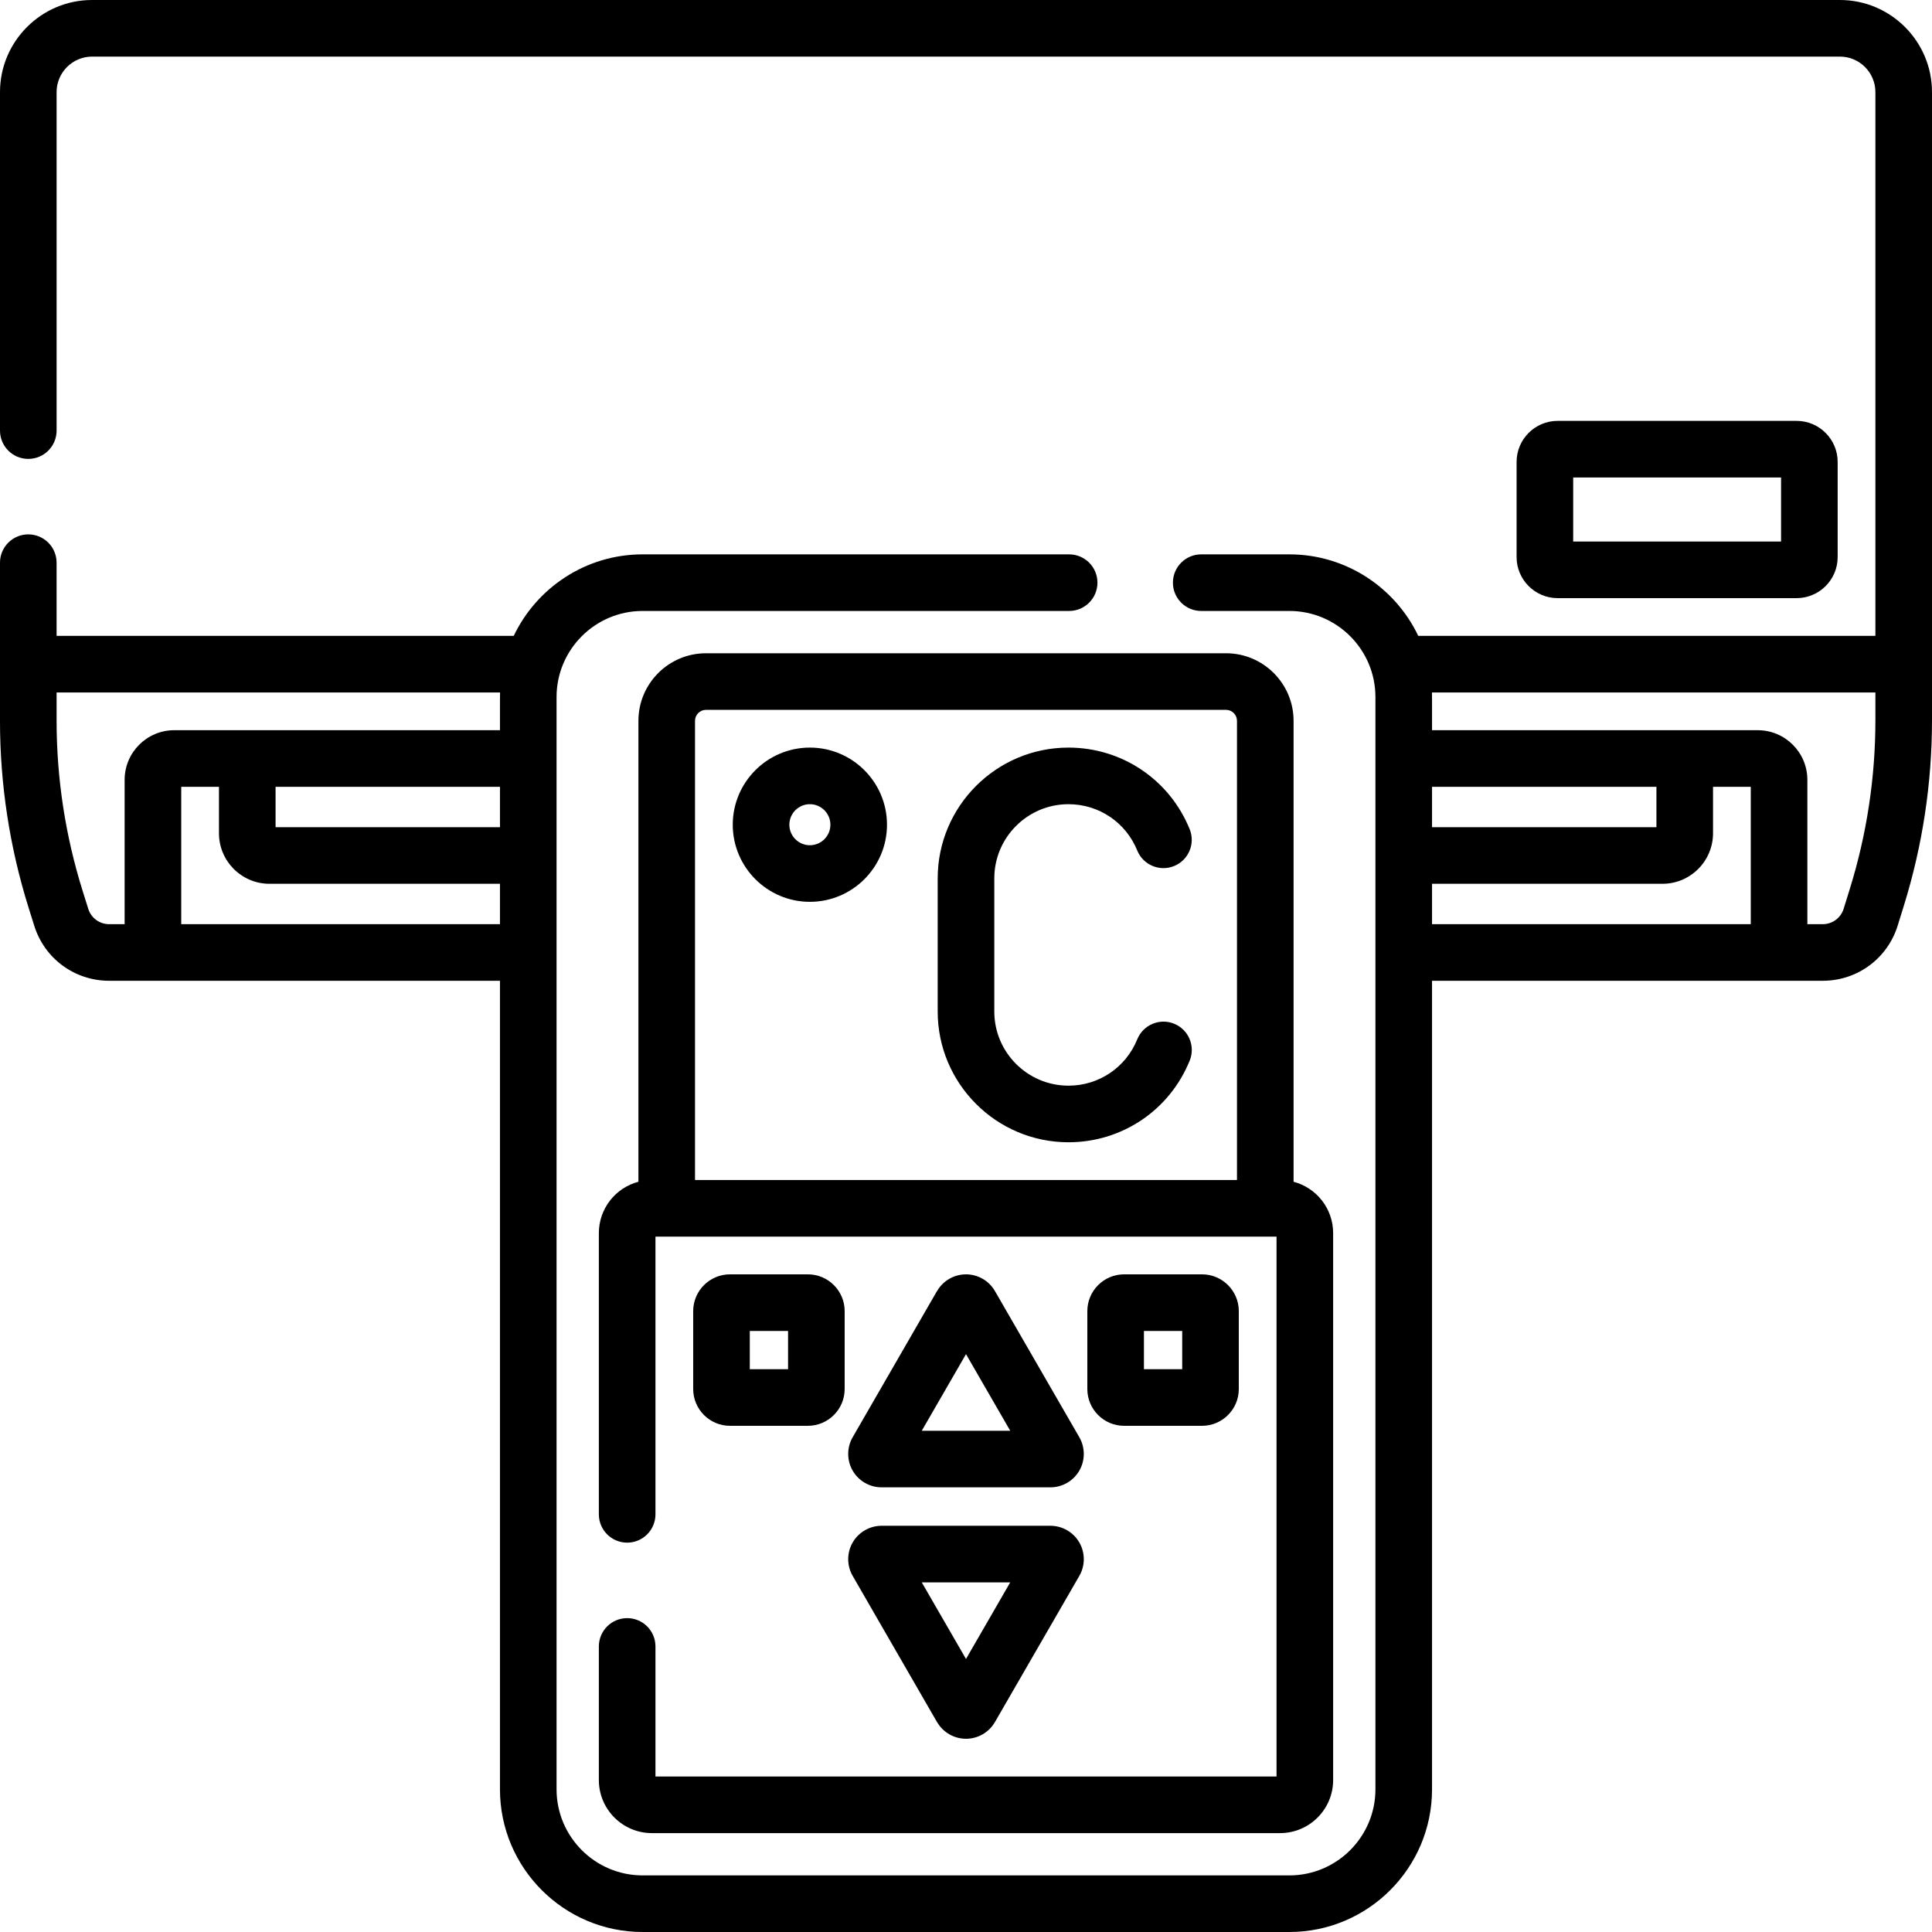 <svg id="Capa_1" enable-background="new 0 0 512 512" height="512" viewBox="0 0 512 512" width="512" xmlns="http://www.w3.org/2000/svg"><g><path d="m324.911 173.12h-137.822c-9.871 0-17.902 8.031-17.902 17.902v122.154c-6.026 1.586-10.483 7.082-10.483 13.599v74.544c0 4.142 3.358 7.5 7.5 7.5s7.5-3.358 7.5-7.5v-73.604h164.592v143.078h-164.592v-34.473c0-4.142-3.358-7.5-7.5-7.5s-7.5 3.358-7.5 7.5v35.413c0 7.753 6.308 14.06 14.061 14.06h166.471c7.753 0 14.061-6.307 14.061-14.06v-144.958c0-6.517-4.457-12.013-10.483-13.599v-122.154c-.002-9.872-8.032-17.902-17.903-17.902zm-137.822 15h137.821c1.6 0 2.902 1.302 2.902 2.902v121.692h-143.625v-121.692c0-1.601 1.302-2.902 2.902-2.902z"/><path d="m263.666 342.139c-1.577-2.729-4.514-4.425-7.666-4.425s-6.089 1.695-7.666 4.425c-.101.101 1.227-2.126-22.37 38.745-1.575 2.73-1.574 6.123.002 8.853 1.577 2.729 4.514 4.425 7.666 4.425h44.734c3.152 0 6.089-1.696 7.666-4.425 1.577-2.73 1.578-6.122.001-8.855zm-19.387 37.023 11.721-20.301 11.721 20.301z"/><path d="m278.367 404.345h-44.734c-3.152 0-6.089 1.696-7.666 4.425-1.577 2.73-1.578 6.122-.001 8.855 23.885 41.37 22.268 38.643 22.368 38.743 1.577 2.729 4.514 4.425 7.666 4.425s6.089-1.695 7.667-4.426l22.369-38.744c1.575-2.73 1.574-6.123-.002-8.853-1.577-2.729-4.515-4.425-7.667-4.425zm-22.367 35.301-11.721-20.301h23.441z"/><path d="m283.156 302.714c14.191 0 26.804-8.499 32.131-21.651 1.555-3.839-.296-8.212-4.135-9.767-3.836-1.556-8.212.296-9.767 4.135-3.022 7.461-10.178 12.283-18.229 12.283-10.838 0-19.656-8.818-19.656-19.656v-35.282c0-10.838 8.818-19.656 19.656-19.656 8.042 0 15.194 4.814 18.221 12.264 1.559 3.837 5.932 5.685 9.771 4.125 3.837-1.559 5.684-5.934 4.125-9.771-5.335-13.132-17.942-21.617-32.118-21.617-19.109 0-34.656 15.547-34.656 34.656v35.282c.001 19.108 15.548 34.655 34.657 34.655z"/><path d="m214.625 238.994c11.269 0 20.438-9.168 20.438-20.438s-9.168-20.437-20.438-20.437-20.437 9.168-20.437 20.437 9.167 20.438 20.437 20.438zm0-25.874c2.998 0 5.438 2.439 5.438 5.437s-2.439 5.438-5.438 5.438-5.437-2.439-5.437-5.438 2.438-5.437 5.437-5.437z"/><path d="m214.097 377.855c5.375 0 9.748-4.373 9.748-9.748v-20.646c0-5.375-4.373-9.748-9.748-9.748h-20.646c-5.375 0-9.748 4.373-9.748 9.748v20.646c0 5.375 4.373 9.748 9.748 9.748zm-15.393-25.141h10.141v10.141h-10.141z"/><path d="m318.548 377.855c5.375 0 9.748-4.373 9.748-9.748v-20.646c0-5.375-4.373-9.748-9.748-9.748h-20.646c-5.375 0-9.748 4.373-9.748 9.748v20.646c0 5.375 4.373 9.748 9.748 9.748zm-15.393-25.141h10.141v10.141h-10.141z"/><path d="m476.115 158.512c6.002 0 10.885-4.883 10.885-10.885v-25.207c0-6.002-4.883-10.885-10.885-10.885h-63.318c-6.002 0-10.885 4.883-10.885 10.885v25.206c0 6.002 4.883 10.885 10.885 10.885h63.318zm-59.203-31.977h55.088v16.977h-55.088z"/><path d="m9.073 245.325c2.733 8.728 10.715 14.592 19.861 14.592h103.562v214.275c0 20.847 16.96 37.808 37.808 37.808h171.392c20.848 0 37.808-16.96 37.808-37.808v-214.275h103.533c9.172 0 17.161-5.886 19.879-14.647l1.639-5.285c4.94-15.926 7.445-32.455 7.445-49.127v-166.446c0-13.461-10.951-24.412-24.412-24.412h-463.176c-13.461 0-24.412 10.951-24.412 24.412v89.703c0 4.142 3.358 7.5 7.5 7.5s7.5-3.358 7.5-7.5v-89.703c0-5.19 4.222-9.412 9.412-9.412h463.177c5.189 0 9.412 4.222 9.412 9.412v144.1h-121.151c-6.08-12.76-19.104-21.6-34.154-21.6h-23.359c-4.142 0-7.5 3.358-7.5 7.5s3.358 7.5 7.5 7.5h23.359c12.577 0 22.808 10.231 22.808 22.808v289.473c0 12.576-10.231 22.808-22.808 22.808h-171.392c-12.577 0-22.808-10.231-22.808-22.808v-289.473c0-12.577 10.231-22.808 22.808-22.808h113.032c4.142 0 7.5-3.358 7.5-7.5s-3.358-7.5-7.5-7.5h-113.032c-15.051 0-28.075 8.84-34.154 21.6h-121.15v-19.396c0-4.142-3.358-7.5-7.5-7.5s-7.5 3.358-7.5 7.5v41.883c0 16.83 2.551 33.506 7.582 49.567zm370.431-36.813h59.467v10.703h-59.467zm0 36.405v-10.703h61.074c7.385 0 13.393-6.008 13.393-13.393v-12.31h10v36.405h-84.467zm117.496-61.405v7.346c0 15.165-2.278 30.198-6.771 44.684l-1.639 5.284c-.759 2.447-2.991 4.091-5.553 4.091h-4.066v-38.258c0-7.25-5.898-13.147-13.147-13.147h-86.32c0-8.552.01-9.043-.02-10zm-448.971 61.405v-36.405h10v12.31c0 7.385 6.008 13.393 13.393 13.393h61.074v10.703h-84.467zm84.467-36.405v10.703h-59.467v-10.703zm.02-25c-.026.833-.02 1.542-.02 10h-86.32c-7.249 0-13.147 5.897-13.147 13.147v38.258h-4.095c-2.554 0-4.784-1.638-5.547-4.076l-1.491-4.76c-4.576-14.607-6.896-29.776-6.896-45.083v-7.486z"/></g></svg>